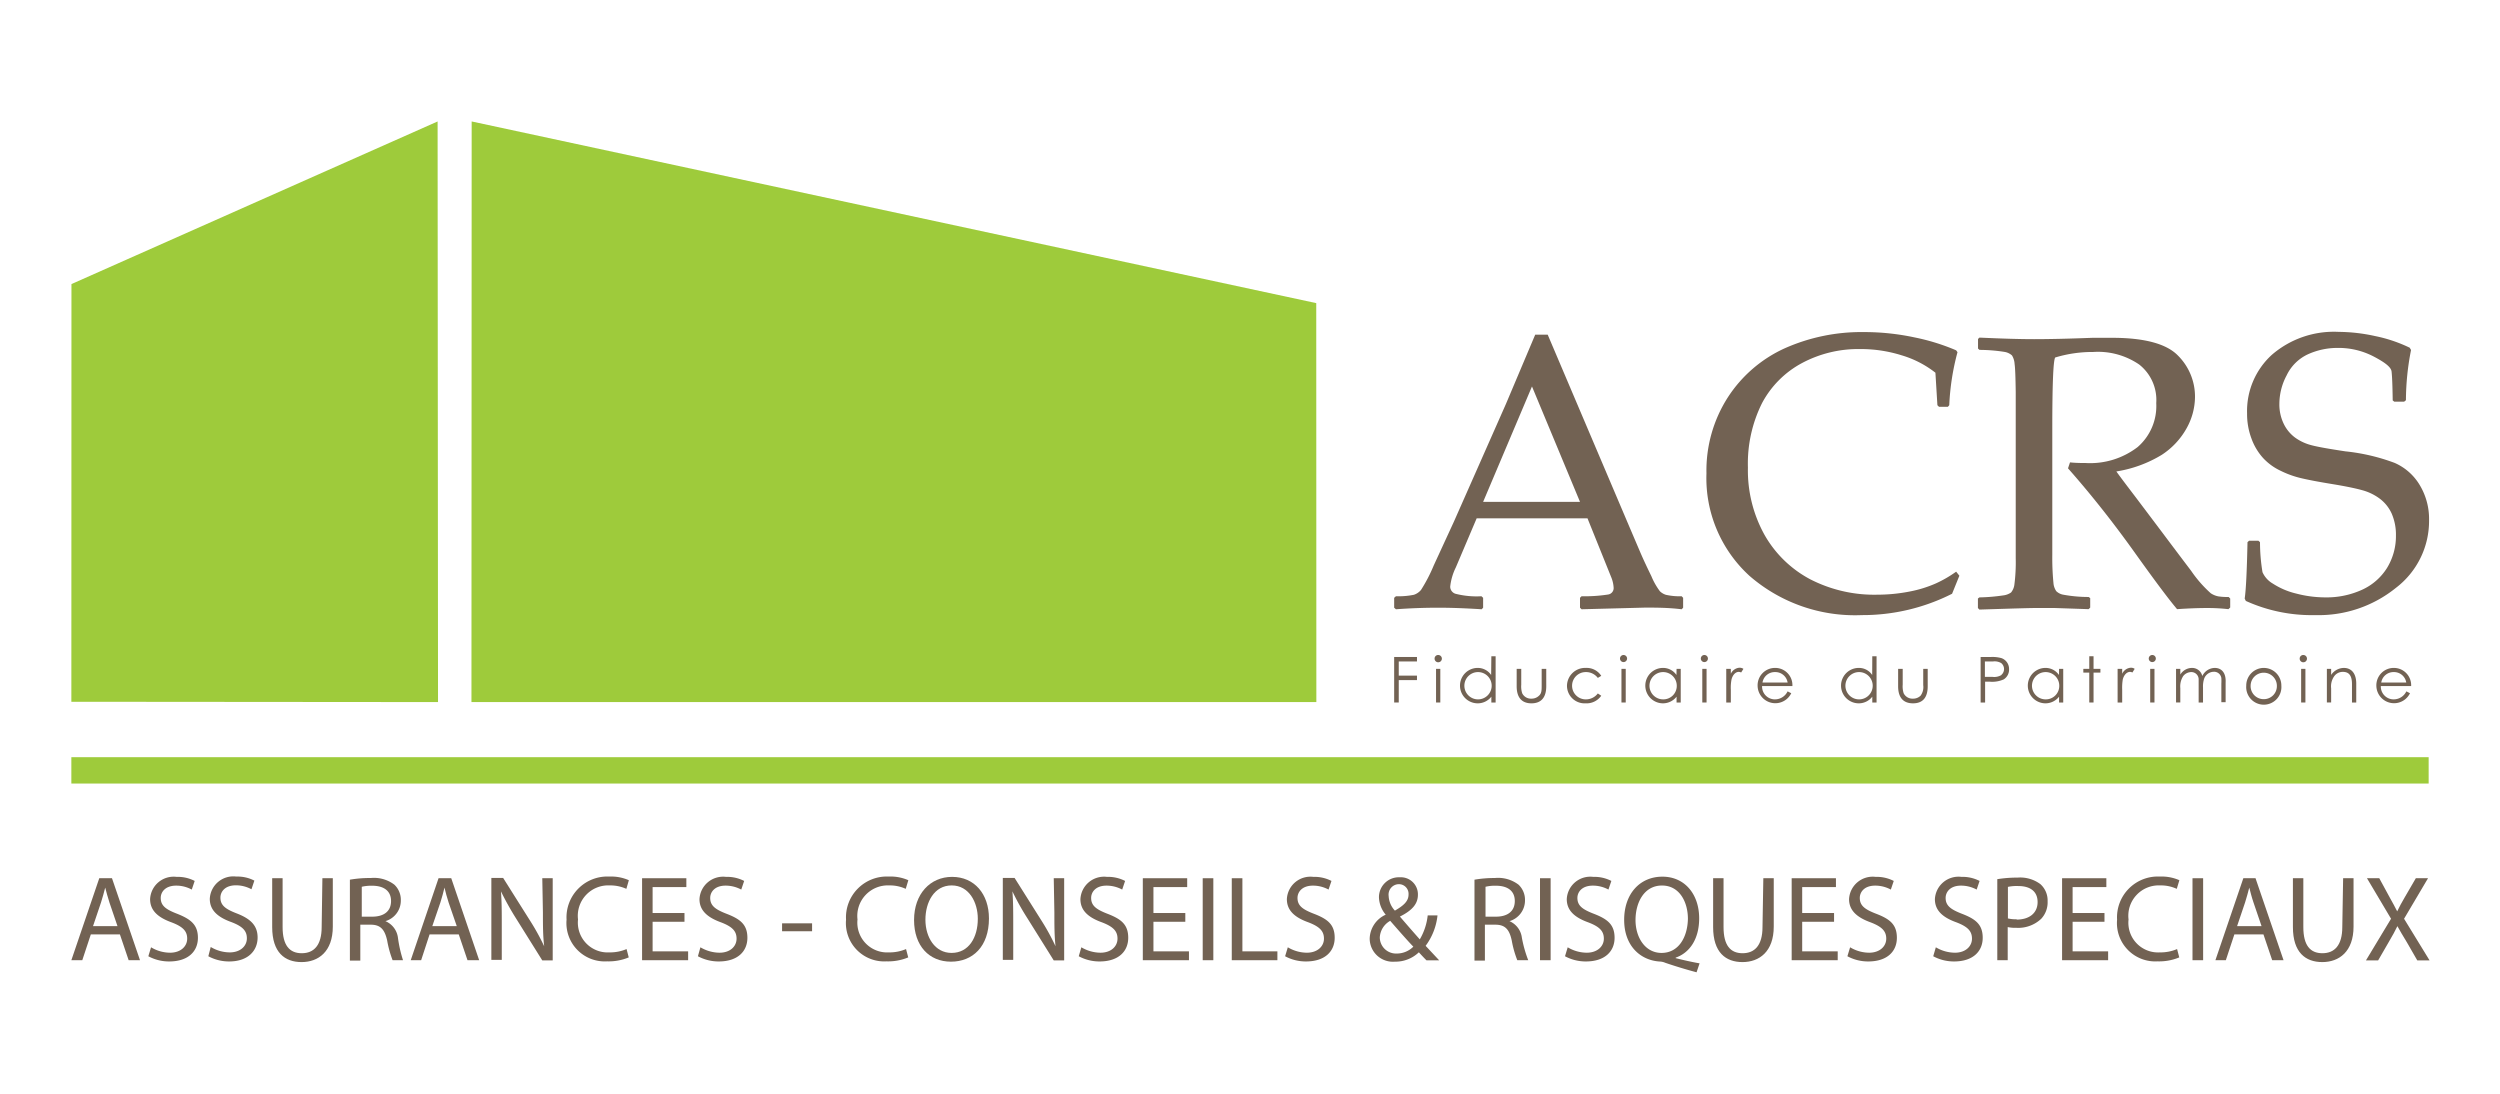 <svg xmlns="http://www.w3.org/2000/svg" viewBox="0 0 240 105"><defs><style>.cls-1{fill:#9ecb3b;}.cls-2{fill:#726253;}</style></defs><g id="Calque_3" data-name="Calque 3"><polygon class="cls-1" points="45.26 67.4 45.28 11.66 126.36 29.1 126.37 67.4 45.26 67.4"/><polygon class="cls-1" points="42.05 67.4 6.85 67.37 6.86 27.27 42.01 11.66 42.05 67.4"/><rect class="cls-1" x="6.85" y="72.69" width="226.3" height="2.53"/><path class="cls-2" d="M9.53,84.31,6.85,92.18H7.9l.82-2.48h2.79l.84,2.48h1.09l-2.69-7.87Zm-.6,4.6.77-2.28c.15-.48.28-.95.4-1.42h0c.12.45.24.92.41,1.44l.77,2.26Z"/><path class="cls-2" d="M17,87.72c-1.09-.42-1.57-.78-1.57-1.52,0-.54.41-1.18,1.49-1.18a3.12,3.12,0,0,1,1.49.38l.28-.83a3.54,3.54,0,0,0-1.74-.39,2.26,2.26,0,0,0-2.54,2.14c0,1.11.79,1.77,2.07,2.23,1.07.41,1.49.83,1.49,1.56s-.61,1.35-1.65,1.35a3.58,3.58,0,0,1-1.82-.52l-.26.86a4.18,4.18,0,0,0,2,.5c1.86,0,2.76-1,2.76-2.27S18.29,88.23,17,87.72Z"/><path class="cls-2" d="M24.73,90c0-1.15-.68-1.8-2-2.31-1.09-.42-1.57-.78-1.57-1.52,0-.54.41-1.18,1.49-1.18a3.12,3.12,0,0,1,1.49.38l.28-.83a3.54,3.54,0,0,0-1.74-.39,2.26,2.26,0,0,0-2.54,2.14c0,1.11.79,1.77,2.07,2.23,1.07.41,1.49.83,1.49,1.56s-.61,1.35-1.65,1.35a3.58,3.58,0,0,1-1.82-.52L20,91.8a4.18,4.18,0,0,0,2,.5C23.83,92.3,24.73,91.25,24.73,90Z"/><path class="cls-2" d="M30.88,89c0,1.74-.74,2.51-1.91,2.51s-1.84-.75-1.84-2.51V84.31h-1V89c0,2.44,1.21,3.36,2.82,3.36s3-1,3-3.41V84.31h-1Z"/><path class="cls-2" d="M37,88.43v0a2.06,2.06,0,0,0,1.48-2,2,2,0,0,0-.62-1.5,3.23,3.23,0,0,0-2.27-.64,11,11,0,0,0-2,.16v7.77h1V88.77h1c.92,0,1.34.44,1.58,1.53a10,10,0,0,0,.52,1.88h1A12.25,12.25,0,0,1,38.2,90,2,2,0,0,0,37,88.43ZM35.73,88h-1V85.13a4,4,0,0,1,1-.1c1.07,0,1.81.46,1.81,1.47S36.82,88,35.73,88Z"/><path class="cls-2" d="M42.1,84.31l-2.67,7.87h1l.81-2.48h2.8l.84,2.48H46l-2.68-7.87Zm-.6,4.6.78-2.28c.15-.48.28-.95.39-1.42h0c.11.45.23.92.4,1.44l.78,2.26Z"/><path class="cls-2" d="M52.12,87.6c0,1.23,0,2.19.12,3.24h0a21.89,21.89,0,0,0-1.42-2.56l-2.52-4H47.17v7.87h1V88.82c0-1.31,0-2.26-.08-3.25h0a28.13,28.13,0,0,0,1.47,2.63l2.5,4h1V84.31h-1Z"/><path class="cls-2" d="M58.54,85a3.69,3.69,0,0,1,1.59.33l.24-.83a4.24,4.24,0,0,0-1.87-.35,3.92,3.92,0,0,0-4.11,4.14,3.68,3.68,0,0,0,3.89,4,5,5,0,0,0,2.08-.38l-.21-.8a4.06,4.06,0,0,1-1.66.32,2.86,2.86,0,0,1-3-3.16A2.92,2.92,0,0,1,58.54,85Z"/><polygon class="cls-2" points="62.65 88.49 65.71 88.49 65.71 87.65 62.65 87.65 62.65 85.16 65.89 85.16 65.89 84.31 61.64 84.31 61.64 92.18 66.06 92.18 66.06 91.33 62.65 91.33 62.65 88.49"/><path class="cls-2" d="M69.74,87.72c-1.08-.42-1.56-.78-1.56-1.52,0-.54.41-1.18,1.48-1.18a3.17,3.17,0,0,1,1.5.38l.28-.83a3.57,3.57,0,0,0-1.74-.39,2.27,2.27,0,0,0-2.55,2.14c0,1.11.8,1.77,2.08,2.23,1.06.41,1.48.83,1.48,1.56s-.6,1.35-1.64,1.35a3.65,3.65,0,0,1-1.83-.52L67,91.8a4.18,4.18,0,0,0,2,.5c1.85,0,2.75-1,2.75-2.27S71.07,88.23,69.74,87.72Z"/><rect class="cls-2" x="75.08" y="88.64" width="2.88" height="0.76"/><path class="cls-2" d="M85.36,85a3.62,3.62,0,0,1,1.59.33l.25-.83a4.24,4.24,0,0,0-1.87-.35,3.92,3.92,0,0,0-4.11,4.14,3.68,3.68,0,0,0,3.89,4,5,5,0,0,0,2.08-.38l-.21-.8a4.06,4.06,0,0,1-1.66.32,2.86,2.86,0,0,1-3-3.16A2.93,2.93,0,0,1,85.36,85Z"/><path class="cls-2" d="M91.4,84.18c-2.1,0-3.65,1.64-3.65,4.14s1.46,4,3.54,4,3.65-1.44,3.65-4.15C94.94,85.83,93.55,84.18,91.4,84.18Zm-.05,7.3c-1.6,0-2.51-1.51-2.51-3.19S89.68,85,91.36,85s2.51,1.64,2.51,3.2C93.87,90,93,91.48,91.35,91.48Z"/><path class="cls-2" d="M101.22,87.6c0,1.23,0,2.19.11,3.24h0a21.72,21.72,0,0,0-1.41-2.56l-2.52-4H96.27v7.87h1V88.82c0-1.31,0-2.26-.08-3.25h0a24.21,24.21,0,0,0,1.47,2.63l2.5,4h1V84.31h-1Z"/><path class="cls-2" d="M106.31,87.72c-1.08-.42-1.56-.78-1.56-1.52,0-.54.41-1.18,1.48-1.18a3.17,3.17,0,0,1,1.5.38l.28-.83a3.57,3.57,0,0,0-1.74-.39,2.27,2.27,0,0,0-2.55,2.14c0,1.11.79,1.77,2.08,2.23,1.06.41,1.48.83,1.48,1.56s-.6,1.35-1.64,1.35a3.65,3.65,0,0,1-1.83-.52l-.25.86a4.18,4.18,0,0,0,2,.5c1.85,0,2.75-1,2.75-2.27S107.64,88.23,106.31,87.72Z"/><polygon class="cls-2" points="110.73 88.49 113.79 88.49 113.79 87.65 110.73 87.65 110.73 85.16 113.97 85.16 113.97 84.31 109.71 84.31 109.71 92.18 114.14 92.18 114.14 91.33 110.73 91.33 110.73 88.49"/><rect class="cls-2" x="115.46" y="84.31" width="1.02" height="7.87"/><polygon class="cls-2" points="119.27 84.31 118.25 84.31 118.25 92.18 122.63 92.18 122.63 91.33 119.27 91.33 119.27 84.31"/><path class="cls-2" d="M126.13,87.72c-1.09-.42-1.57-.78-1.57-1.52,0-.54.41-1.18,1.49-1.18a3.12,3.12,0,0,1,1.49.38l.28-.83a3.54,3.54,0,0,0-1.74-.39,2.26,2.26,0,0,0-2.54,2.14c0,1.11.79,1.77,2.08,2.23,1.06.41,1.48.83,1.48,1.56s-.61,1.35-1.65,1.35a3.61,3.61,0,0,1-1.82-.52l-.26.86a4.18,4.18,0,0,0,2,.5c1.86,0,2.76-1,2.76-2.27S127.46,88.23,126.13,87.72Z"/><path class="cls-2" d="M138,87.88h-.94a5.74,5.74,0,0,1-.76,2.3c-.5-.56-1.25-1.42-1.91-2.19v0c1.25-.62,1.73-1.27,1.73-2.1a1.64,1.64,0,0,0-1.74-1.67,1.91,1.91,0,0,0-2,1.94,2.72,2.72,0,0,0,.65,1.65v0a2.59,2.59,0,0,0-1.54,2.3,2.23,2.23,0,0,0,2.42,2.21,3.24,3.24,0,0,0,2.3-.9c.3.33.51.55.73.77h1.22l-1.3-1.39A5.93,5.93,0,0,0,138,87.88Zm-3.69-3a.93.93,0,0,1,.91,1c0,.66-.52,1.08-1.31,1.54a2.2,2.2,0,0,1-.6-1.41A1,1,0,0,1,134.3,84.88Zm-.23,6.66A1.56,1.56,0,0,1,132.46,90a1.94,1.94,0,0,1,1-1.6c.87,1,1.75,2,2.22,2.48A2.25,2.25,0,0,1,134.07,91.54Z"/><path class="cls-2" d="M144.91,88.43v0a2.07,2.07,0,0,0,1.49-2,2,2,0,0,0-.62-1.5,3.24,3.24,0,0,0-2.28-.64,11.13,11.13,0,0,0-1.95.16v7.77h1V88.77h1c.93,0,1.35.44,1.58,1.53a9.76,9.76,0,0,0,.53,1.88h1.05a12,12,0,0,1-.61-2.16A2,2,0,0,0,144.91,88.43Zm-1.3-.43h-1V85.13a3.86,3.86,0,0,1,1-.1c1.08,0,1.81.46,1.81,1.47S144.69,88,143.61,88Z"/><rect class="cls-2" x="147.84" y="84.31" width="1.02" height="7.87"/><path class="cls-2" d="M153,87.72c-1.09-.42-1.57-.78-1.57-1.52,0-.54.41-1.18,1.49-1.18a3.12,3.12,0,0,1,1.49.38l.28-.83a3.54,3.54,0,0,0-1.74-.39,2.26,2.26,0,0,0-2.54,2.14c0,1.11.79,1.77,2.07,2.23,1.07.41,1.49.83,1.49,1.56s-.61,1.35-1.65,1.35a3.58,3.58,0,0,1-1.82-.52l-.26.86a4.18,4.18,0,0,0,2,.5c1.86,0,2.76-1,2.76-2.27S154.32,88.23,153,87.72Z"/><path class="cls-2" d="M160.87,91.93c1.31-.45,2.25-1.75,2.25-3.77,0-2.32-1.39-4-3.53-4s-3.67,1.62-3.67,4.15,1.6,3.91,3.47,4a1.47,1.47,0,0,1,.48.12c.91.31,1.95.63,3,.91l.29-.86c-.66-.11-1.51-.3-2.3-.5Zm-1.36-.45c-1.59,0-2.51-1.51-2.5-3.18s.83-3.29,2.54-3.29,2.49,1.62,2.49,3.2C162,90,161.13,91.48,159.51,91.48Z"/><path class="cls-2" d="M169.2,89c0,1.74-.74,2.51-1.91,2.51s-1.83-.75-1.83-2.51V84.31h-1V89c0,2.44,1.21,3.36,2.82,3.36s3-1,3-3.41V84.31h-1Z"/><polygon class="cls-2" points="173.01 88.49 176.07 88.49 176.07 87.65 173.01 87.65 173.01 85.16 176.25 85.16 176.25 84.31 172 84.31 172 92.18 176.42 92.18 176.42 91.33 173.01 91.33 173.01 88.49"/><path class="cls-2" d="M180.11,87.72c-1.09-.42-1.57-.78-1.57-1.52,0-.54.41-1.18,1.48-1.18a3.13,3.13,0,0,1,1.5.38l.28-.83a3.57,3.57,0,0,0-1.74-.39,2.27,2.27,0,0,0-2.55,2.14c0,1.11.8,1.77,2.08,2.23,1.06.41,1.49.83,1.49,1.56s-.61,1.35-1.65,1.35a3.58,3.58,0,0,1-1.82-.52l-.26.86a4.18,4.18,0,0,0,2,.5c1.86,0,2.75-1,2.75-2.27S181.44,88.23,180.11,87.72Z"/><path class="cls-2" d="M188.34,87.72c-1.08-.42-1.56-.78-1.56-1.52,0-.54.41-1.18,1.48-1.18a3.17,3.17,0,0,1,1.5.38l.28-.83a3.57,3.57,0,0,0-1.74-.39,2.27,2.27,0,0,0-2.55,2.14c0,1.11.79,1.77,2.08,2.23,1.06.41,1.48.83,1.48,1.56s-.61,1.35-1.64,1.35a3.62,3.62,0,0,1-1.83-.52l-.25.86a4.18,4.18,0,0,0,2,.5c1.85,0,2.75-1,2.75-2.27S189.67,88.23,188.34,87.72Z"/><path class="cls-2" d="M193.69,84.25a12.07,12.07,0,0,0-1.95.15v7.78h1V89a3.39,3.39,0,0,0,.82.07,3.21,3.21,0,0,0,2.4-.87,2.31,2.31,0,0,0,.61-1.68,2.1,2.1,0,0,0-.69-1.64A3.24,3.24,0,0,0,193.69,84.25Zm-.09,4a3.32,3.32,0,0,1-.84-.08V85.14a4.05,4.05,0,0,1,1-.08c1.12,0,1.85.5,1.85,1.54S194.83,88.28,193.6,88.28Z"/><polygon class="cls-2" points="198.97 88.49 202.03 88.49 202.03 87.65 198.97 87.65 198.97 85.16 202.21 85.16 202.21 84.31 197.96 84.31 197.96 92.18 202.38 92.18 202.38 91.33 198.97 91.33 198.97 88.49"/><path class="cls-2" d="M207.39,85a3.61,3.61,0,0,1,1.58.33l.25-.83a4.24,4.24,0,0,0-1.87-.35,3.92,3.92,0,0,0-4.11,4.14,3.68,3.68,0,0,0,3.89,4,5,5,0,0,0,2.08-.38l-.21-.8a4.06,4.06,0,0,1-1.66.32,2.85,2.85,0,0,1-3-3.16A2.92,2.92,0,0,1,207.39,85Z"/><rect class="cls-2" x="210.48" y="84.31" width="1.02" height="7.87"/><path class="cls-2" d="M215.36,84.31l-2.68,7.87h1l.82-2.48h2.79l.84,2.48h1.09l-2.69-7.87Zm-.6,4.6.77-2.28c.15-.48.28-.95.4-1.42h0c.12.45.23.92.41,1.44l.77,2.26Z"/><path class="cls-2" d="M224.86,89c0,1.74-.74,2.51-1.91,2.51s-1.83-.75-1.83-2.51V84.31h-1V89c0,2.44,1.21,3.36,2.82,3.36s3-1,3-3.41V84.31h-1Z"/><path class="cls-2" d="M233.09,84.31h-1.17l-1.07,1.84c-.3.51-.49.87-.72,1.34h0c-.21-.42-.43-.82-.72-1.34l-1-1.84h-1.18l2.31,3.89-2.41,4h1.17l1-1.73c.41-.69.63-1.11.85-1.56h0c.25.45.5.88.91,1.55l1,1.74h1.18l-2.45-4Z"/><path class="cls-2" d="M139.72,57a.72.72,0,0,1-.5-.68,5.44,5.44,0,0,1,.54-1.85l2-4.71H152.4l2.26,5.61a3.09,3.09,0,0,1,.25,1.06.62.62,0,0,1-.51.64,14.65,14.65,0,0,1-2.57.17l-.15.15v.95l.15.15,6.1-.16c1,0,2.21,0,3.51.16l.14-.15v-.95l-.14-.15a6,6,0,0,1-1.52-.14,1.47,1.47,0,0,1-.57-.34,6.63,6.63,0,0,1-.82-1.45c-.4-.82-.76-1.58-1.06-2.28l-1.05-2.46-7.84-18.44h-1.2l-2.81,6.65-5,11.31-1.93,4.19a15.11,15.11,0,0,1-1.22,2.35,1.5,1.5,0,0,1-.69.47,7.57,7.57,0,0,1-1.72.14l-.17.15v.95l.17.15c1.37-.1,2.73-.15,4.07-.15,1.19,0,2.58.05,4.16.15l.14-.15v-.95l-.16-.15A8.18,8.18,0,0,1,139.72,57Zm7.35-19.9,4.61,11.08h-9.3Z"/><path class="cls-2" d="M188.1,55.27l-.31-.39A11.38,11.38,0,0,1,185.86,56a11.58,11.58,0,0,1-2.5.78,16.15,16.15,0,0,1-3.14.31,13.43,13.43,0,0,1-6.46-1.49,10.92,10.92,0,0,1-4.37-4.26,12.75,12.75,0,0,1-1.59-6.45,13,13,0,0,1,1.35-6.18A9.31,9.31,0,0,1,173,34.85a11.46,11.46,0,0,1,5.56-1.34,13.06,13.06,0,0,1,4,.6,9.73,9.73,0,0,1,3.24,1.67l.19,3.12.15.15h.86l.13-.15a23.27,23.27,0,0,1,.79-5.09l-.13-.18a20.37,20.37,0,0,0-4-1.24,23,23,0,0,0-4.83-.51,18.09,18.09,0,0,0-7.61,1.55,12.8,12.8,0,0,0-5.46,4.69,13,13,0,0,0-2.07,7.32,12.7,12.7,0,0,0,4.14,9.85,15.43,15.43,0,0,0,10.78,3.76A19,19,0,0,0,187.4,57Z"/><path class="cls-2" d="M211.83,58.37a18,18,0,0,1,2.1.11l.17-.16v-.86l-.15-.15a5.65,5.65,0,0,1-1-.06,2,2,0,0,1-.72-.3,11.83,11.83,0,0,1-1.88-2.15q-1.44-1.9-2.72-3.61l-2.6-3.45c-.9-1.18-1.52-2-1.86-2.48a12,12,0,0,0,4.35-1.59,7.23,7.23,0,0,0,2.39-2.55,6.26,6.26,0,0,0,.81-3,5.56,5.56,0,0,0-1.65-4c-1.1-1.12-3.21-1.69-6.3-1.69l-1.9,0c-2.35.09-4.22.13-5.6.13s-3-.05-5.24-.15l-.14.13v.92l.14.13a15.52,15.52,0,0,1,2.45.2,1.43,1.43,0,0,1,.67.33,1.74,1.74,0,0,1,.25.81c.06.4.09,1.3.11,2.7l0,3.58v8.51l0,3.88a16.85,16.85,0,0,1-.13,2.53,1.47,1.47,0,0,1-.32.75,1.66,1.66,0,0,1-.76.28,17.63,17.63,0,0,1-2.28.19l-.14.11v.91l.14.15c3.13-.1,4.88-.15,5.26-.15l2,0,3.23.11.15-.15v-.91l-.15-.11a13.38,13.38,0,0,1-2.44-.22,1.29,1.29,0,0,1-.67-.34,1.62,1.62,0,0,1-.27-.8,24.88,24.88,0,0,1-.11-2.69l0-3.58V41.21q0-6.48.28-6.89a12.32,12.32,0,0,1,3.64-.53A7,7,0,0,1,205.37,35,4.33,4.33,0,0,1,207,38.7a5.21,5.21,0,0,1-1.79,4.22,7.49,7.49,0,0,1-5,1.53c-.36,0-.86,0-1.49-.06l-.19.57q3.32,3.76,6.47,8.18c1.81,2.53,3.14,4.32,4,5.34C210,58.41,211,58.37,211.83,58.37Z"/><path class="cls-2" d="M232.26,46.51a5.26,5.26,0,0,0-2.37-2.07,19,19,0,0,0-4.73-1.11c-1.58-.24-2.67-.43-3.26-.59a4.63,4.63,0,0,1-1.57-.73,3.58,3.58,0,0,1-1.09-1.32,4.24,4.24,0,0,1-.42-1.92,5.84,5.84,0,0,1,.7-2.74,4.24,4.24,0,0,1,2-2,6.87,6.87,0,0,1,2.92-.63,7.28,7.28,0,0,1,3.48.85c1.06.56,1.62,1,1.67,1.41s.09,1.31.11,2.78l.15.12h.95l.17-.14a25.19,25.19,0,0,1,.49-4.82l-.13-.22A14,14,0,0,0,228,32.26a16.67,16.67,0,0,0-3.48-.4,9.1,9.1,0,0,0-6.42,2.2,7.3,7.3,0,0,0-2.38,5.63,6.69,6.69,0,0,0,.41,2.38,5.64,5.64,0,0,0,1.1,1.87,5.44,5.44,0,0,0,1.72,1.26,9.13,9.13,0,0,0,2.07.73c.69.16,1.65.34,2.87.54s2.21.4,2.85.58a5,5,0,0,1,1.7.81,3.69,3.69,0,0,1,1.16,1.44,5.09,5.09,0,0,1,.41,2.11,5.86,5.86,0,0,1-.86,3.12,5.52,5.52,0,0,1-2.42,2.1,8.23,8.23,0,0,1-3.5.72,11.1,11.1,0,0,1-2.8-.37,7.15,7.15,0,0,1-2.23-.95,2.38,2.38,0,0,1-1-1.1,17.8,17.8,0,0,1-.24-2.88l-.15-.14h-.9l-.15.14c-.06,2.83-.15,4.63-.27,5.41l.11.23a15.34,15.34,0,0,0,6.67,1.36A11.79,11.79,0,0,0,230,56.44a8.07,8.07,0,0,0,3.19-6.52A6.3,6.3,0,0,0,232.26,46.51Z"/><polygon class="cls-2" points="133.84 67.44 134.28 67.44 134.28 65.29 136.03 65.29 136.03 64.86 134.28 64.86 134.28 63.5 136.03 63.5 136.03 63.07 133.84 63.07 133.84 67.44"/><path class="cls-2" d="M138.06,62.88a.34.34,0,0,0-.34.34.35.35,0,1,0,.34-.34Z"/><rect class="cls-2" x="137.86" y="64.21" width="0.41" height="3.23"/><path class="cls-2" d="M143.15,64.8a1.55,1.55,0,0,0-1.29-.68,1.7,1.7,0,0,0,0,3.4,1.65,1.65,0,0,0,1.31-.64v.56h.41V63h-.41Zm-1.26,2.34a1.31,1.31,0,0,1,0-2.62,1.31,1.31,0,0,1,0,2.62Z"/><path class="cls-2" d="M148,65.78c0,.47,0,.78-.25,1a1,1,0,0,1-.73.29.93.93,0,0,1-.89-.52,2.16,2.16,0,0,1-.09-.82V64.21h-.44v1.67c0,1.09.5,1.64,1.42,1.64s1.42-.55,1.42-1.64V64.21H148Z"/><path class="cls-2" d="M152.22,64.52a1.41,1.41,0,0,1,1.17.56l.33-.2a1.66,1.66,0,0,0-1.48-.76,1.74,1.74,0,0,0-1.81,1.73,1.69,1.69,0,0,0,1.78,1.67,1.72,1.72,0,0,0,1.51-.73l-.33-.22a1.42,1.42,0,0,1-1.16.57,1.31,1.31,0,1,1,0-2.62Z"/><path class="cls-2" d="M155.86,62.88a.34.34,0,0,0,0,.68.34.34,0,1,0,0-.68Z"/><rect class="cls-2" x="155.66" y="64.21" width="0.41" height="3.23"/><path class="cls-2" d="M160.94,64.8a1.55,1.55,0,0,0-1.29-.68,1.7,1.7,0,0,0,0,3.4,1.65,1.65,0,0,0,1.3-.64v.56h.4V64.21h-.4Zm-1.26,2.34a1.31,1.31,0,1,1,1.29-1.3A1.29,1.29,0,0,1,159.68,67.14Z"/><rect class="cls-2" x="163.42" y="64.21" width="0.41" height="3.23"/><path class="cls-2" d="M163.62,62.88a.34.34,0,0,0,0,.68.34.34,0,1,0,0-.68Z"/><path class="cls-2" d="M166.16,64.68v-.47h-.44v3.23h.44V66.21a4.11,4.11,0,0,1,.07-1c.12-.44.39-.71.7-.71a.58.58,0,0,1,.22.06l.22-.35a.69.69,0,0,0-.38-.11A1,1,0,0,0,166.16,64.68Z"/><path class="cls-2" d="M170.4,64.12a1.67,1.67,0,0,0-1.67,1.71,1.7,1.7,0,0,0,3.23.72l-.35-.18a1.35,1.35,0,0,1-1.23.77,1.23,1.23,0,0,1-1.22-1.28h2.91A1.65,1.65,0,0,0,170.4,64.12Zm0,.4a1.19,1.19,0,0,1,1.21,1H169.2A1.19,1.19,0,0,1,170.4,64.52Z"/><path class="cls-2" d="M179.73,64.8a1.52,1.52,0,0,0-1.29-.68,1.7,1.7,0,0,0,0,3.4,1.63,1.63,0,0,0,1.3-.64v.56h.41V63h-.41Zm-1.26,2.34a1.31,1.31,0,0,1,0-2.62,1.31,1.31,0,0,1,0,2.62Z"/><path class="cls-2" d="M184.63,65.78a1.38,1.38,0,0,1-.25,1,1,1,0,0,1-.73.29.94.94,0,0,1-.9-.52,2.16,2.16,0,0,1-.09-.82V64.21h-.44v1.67c0,1.09.5,1.64,1.43,1.64s1.41-.55,1.41-1.64V64.21h-.43Z"/><path class="cls-2" d="M192.14,63.18a3.23,3.23,0,0,0-1-.11h-1v4.37h.43v-2H191a2.7,2.7,0,0,0,1.36-.22,1.11,1.11,0,0,0,.51-1A1.1,1.1,0,0,0,192.14,63.18Zm0,1.62a1.33,1.33,0,0,1-.86.18h-.73V63.5h.78a1.24,1.24,0,0,1,.79.16.74.74,0,0,1,0,1.14Z"/><path class="cls-2" d="M197.66,64.8a1.55,1.55,0,0,0-1.29-.68,1.7,1.7,0,0,0,0,3.4,1.65,1.65,0,0,0,1.3-.64v.56h.4V64.21h-.4Zm-1.26,2.34a1.31,1.31,0,1,1,1.29-1.3A1.29,1.29,0,0,1,196.4,67.14Z"/><polygon class="cls-2" points="200.98 63 200.57 63 200.57 64.21 200 64.21 200 64.57 200.57 64.57 200.57 67.44 200.98 67.44 200.98 64.57 201.64 64.57 201.64 64.21 200.98 64.21 200.98 63"/><path class="cls-2" d="M203.73,64.68v-.47h-.44v3.23h.44V66.21a4.89,4.89,0,0,1,.06-1c.12-.44.4-.71.7-.71a.58.58,0,0,1,.22.06l.22-.35a.62.62,0,0,0-.37-.11A1,1,0,0,0,203.73,64.68Z"/><rect class="cls-2" x="206.42" y="64.21" width="0.41" height="3.23"/><path class="cls-2" d="M206.62,62.88a.34.34,0,1,0,0,.68.34.34,0,1,0,0-.68Z"/><path class="cls-2" d="M212.61,64.12a1.36,1.36,0,0,0-1.19.78,1,1,0,0,0-1-.78,1.32,1.32,0,0,0-1.11.64v-.55h-.41v3.23h.41V66.07a1.84,1.84,0,0,1,.28-1.17,1,1,0,0,1,.75-.38.7.7,0,0,1,.73.66c0,.15,0,.35,0,.6v1.66h.42V66a2.37,2.37,0,0,1,.11-.85,1,1,0,0,1,.92-.66.7.7,0,0,1,.73.61,5.28,5.28,0,0,1,0,.54v1.77h.41V65.52C213.71,64.6,213.28,64.12,212.61,64.12Z"/><path class="cls-2" d="M217.32,64.12a1.69,1.69,0,0,0-1.68,1.71,1.69,1.69,0,1,0,3.37,0A1.69,1.69,0,0,0,217.32,64.12Zm0,3a1.25,1.25,0,0,1-1.26-1.28,1.26,1.26,0,1,1,2.52,0A1.25,1.25,0,0,1,217.32,67.12Z"/><path class="cls-2" d="M221.12,62.88a.34.34,0,0,0-.35.34.35.35,0,1,0,.35-.34Z"/><rect class="cls-2" x="220.91" y="64.21" width="0.41" height="3.23"/><path class="cls-2" d="M225,64.12a1.5,1.5,0,0,0-1.21.67v-.58h-.41v3.23h.41V66.08a1.68,1.68,0,0,1,.28-1.14,1,1,0,0,1,.85-.44c.63,0,.87.42.87,1.18v1.76h.41V65.63C226.2,64.61,225.71,64.12,225,64.12Z"/><path class="cls-2" d="M229.79,64.12a1.67,1.67,0,0,0-1.66,1.71,1.7,1.7,0,0,0,3.23.72l-.35-.18a1.35,1.35,0,0,1-1.23.77,1.23,1.23,0,0,1-1.22-1.28h2.91A1.66,1.66,0,0,0,229.79,64.12Zm0,.4a1.19,1.19,0,0,1,1.21,1H228.6A1.19,1.19,0,0,1,229.8,64.52Z"/></g></svg>